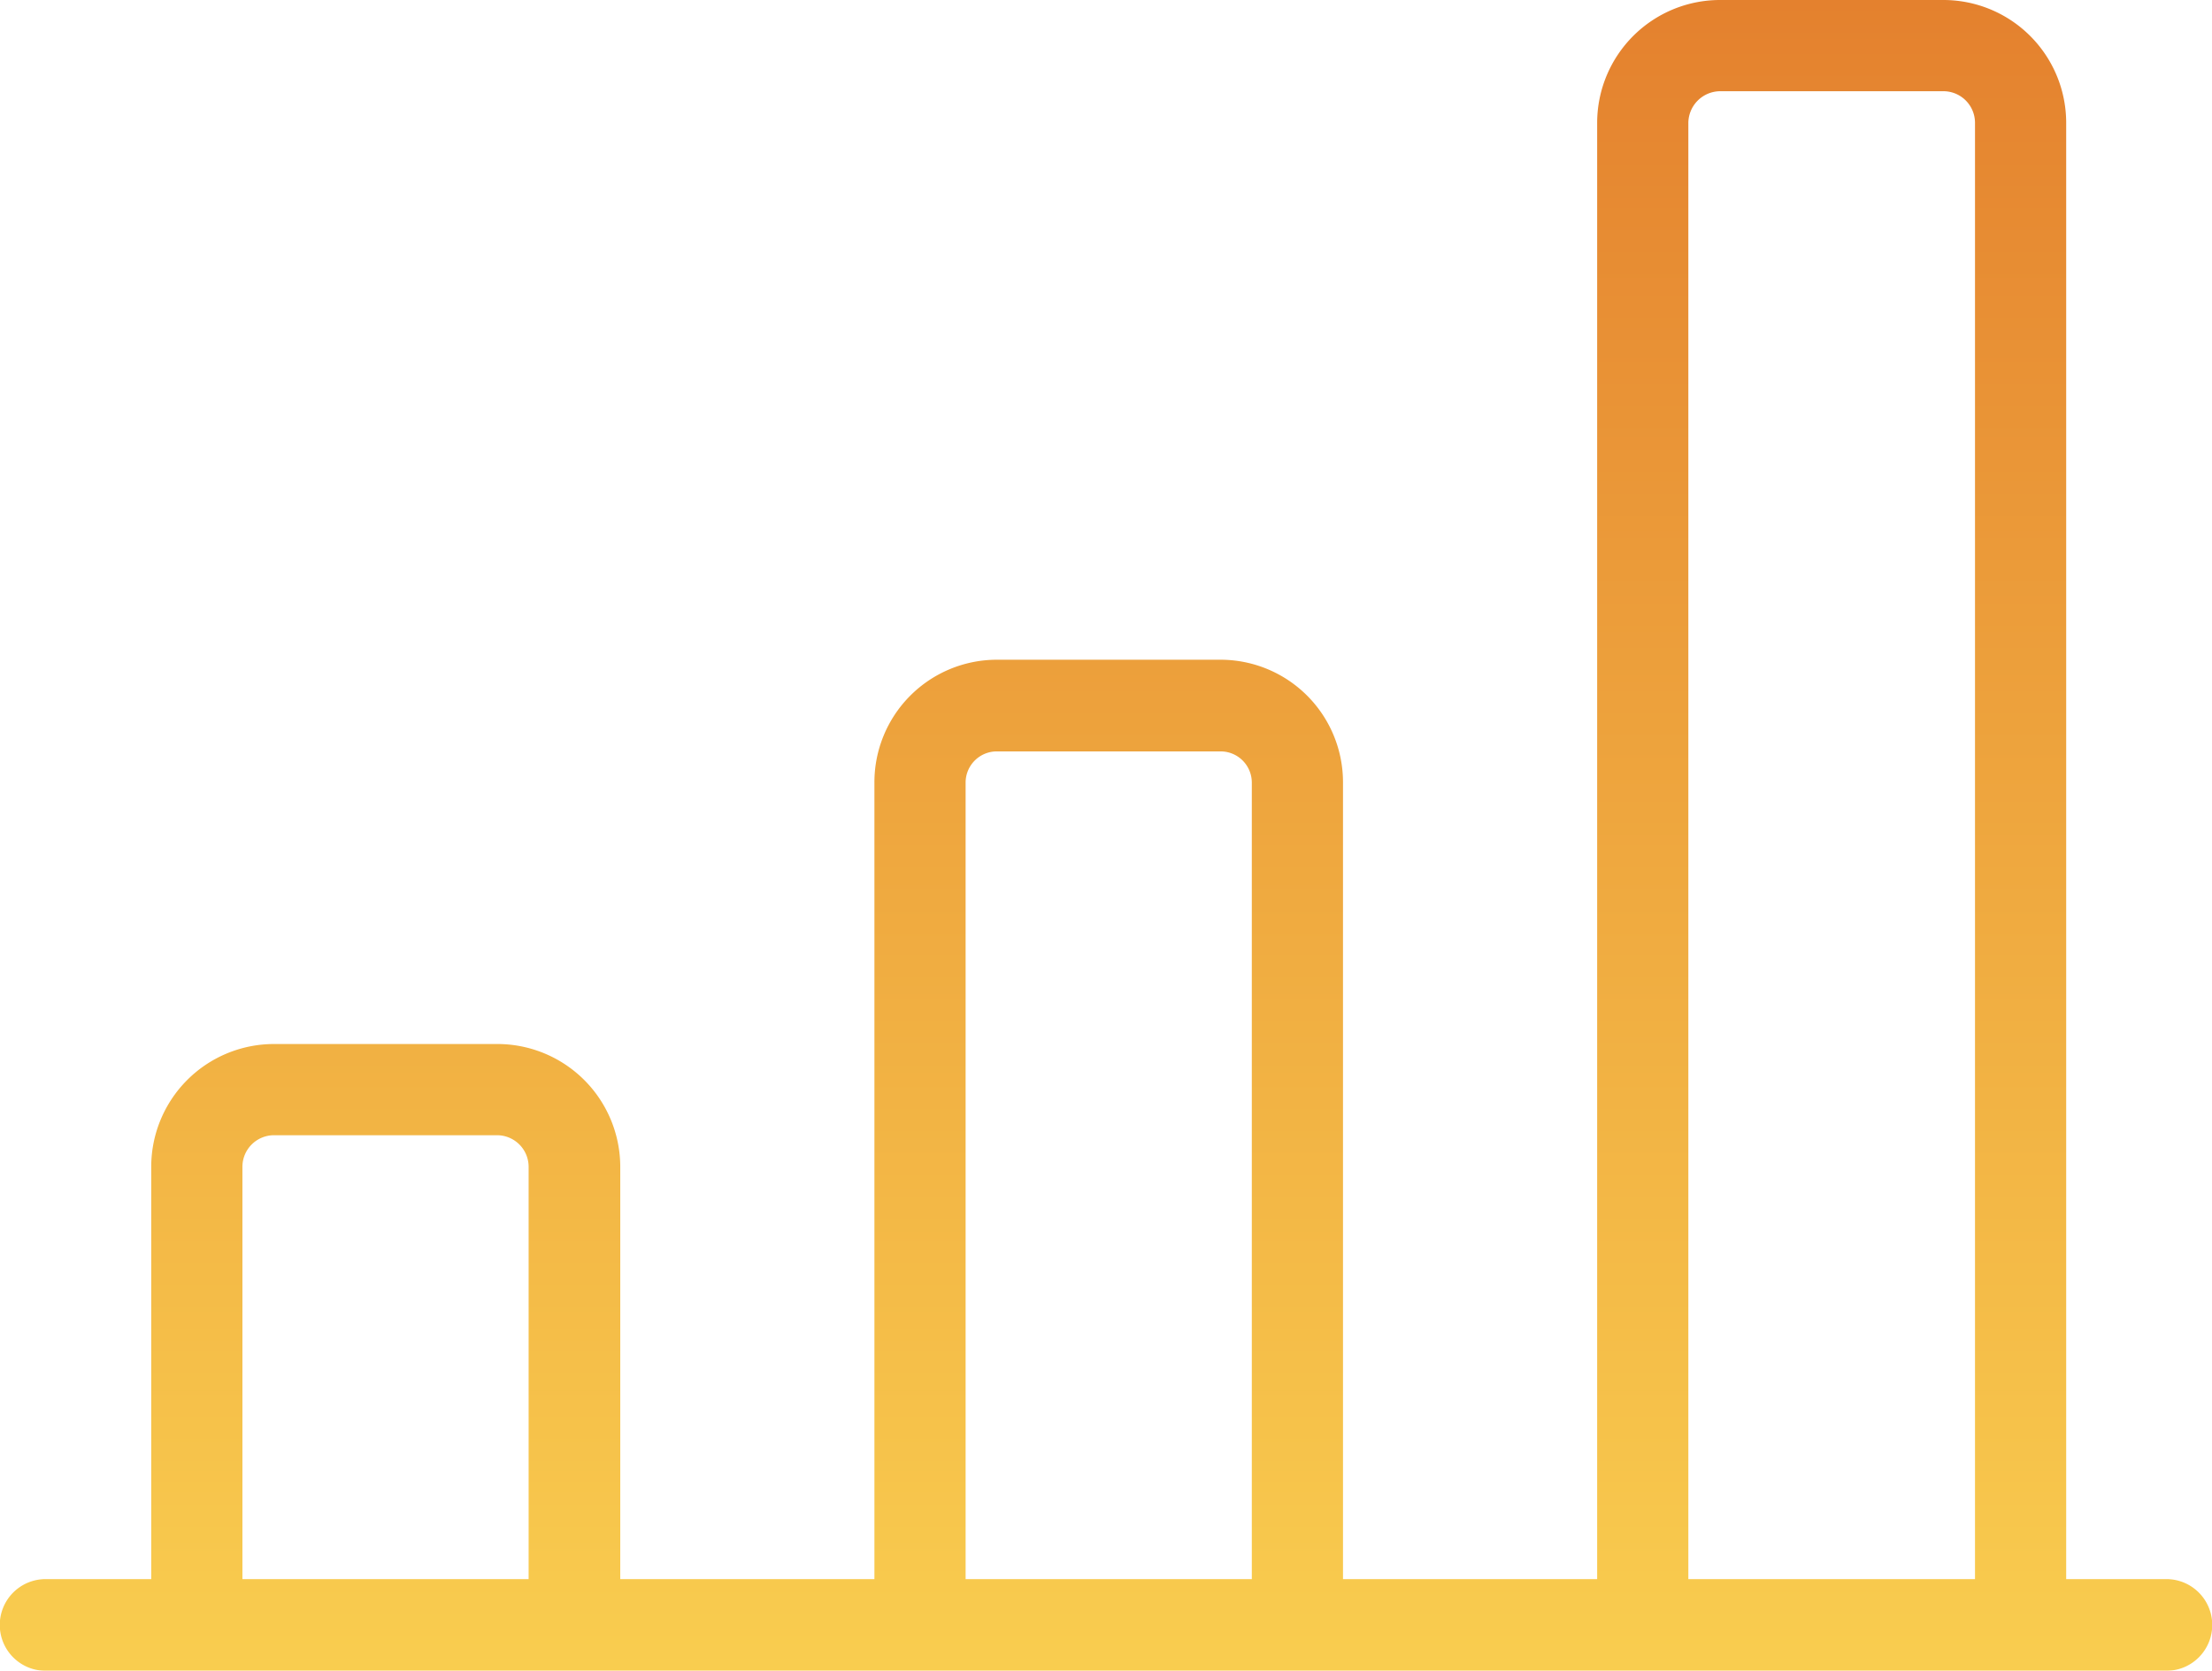 <?xml version="1.0" encoding="UTF-8"?> <svg xmlns="http://www.w3.org/2000/svg" xmlns:xlink="http://www.w3.org/1999/xlink" width="49" height="37" viewBox="0 0 49 37"> <defs> <style> .cls-1 { fill-rule: evenodd; fill: url(#linear-gradient); filter: url(#filter); } </style> <linearGradient id="linear-gradient" x1="1212.5" y1="2622" x2="1212.5" y2="2585" gradientUnits="userSpaceOnUse"> <stop offset="0" stop-color="#f9cd4f"></stop> <stop offset="1" stop-color="#e4812e"></stop> </linearGradient> <filter id="filter" x="1188" y="2585" width="49" height="37" filterUnits="userSpaceOnUse"> <feComposite result="composite" operator="in" in2="SourceGraphic"></feComposite> <feBlend result="blend" in2="SourceGraphic"></feBlend> </filter> </defs> <path id="i8" class="cls-1" d="M1235.99,2619.97h-2.22v-32.25a2.721,2.721,0,0,0-2.71-2.72h-4.96a2.723,2.723,0,0,0-2.72,2.72v32.25h-5.63v-17.64a2.714,2.714,0,0,0-2.71-2.72h-4.96a2.714,2.714,0,0,0-2.71,2.72v17.64h-5.63v-9.13a2.723,2.723,0,0,0-2.72-2.72h-4.96a2.721,2.721,0,0,0-2.71,2.72v9.13h-2.34a1.015,1.015,0,0,0,0,2.03h46.98A1.015,1.015,0,0,0,1235.99,2619.97Zm-36.28,0h-6.34v-9.13a0.7,0.7,0,0,1,.69-0.7h4.96a0.7,0.7,0,0,1,.69.7v9.13h0Zm16.02,0h-6.34v-17.64a0.691,0.691,0,0,1,.69-0.69h4.96a0.691,0.691,0,0,1,.69.69v17.64Zm16.02,0h-6.35v-32.25a0.709,0.709,0,0,1,.7-0.7h4.96a0.7,0.7,0,0,1,.69.7v32.25h0Z" transform="translate(-1188 -2585)"></path> </svg> 